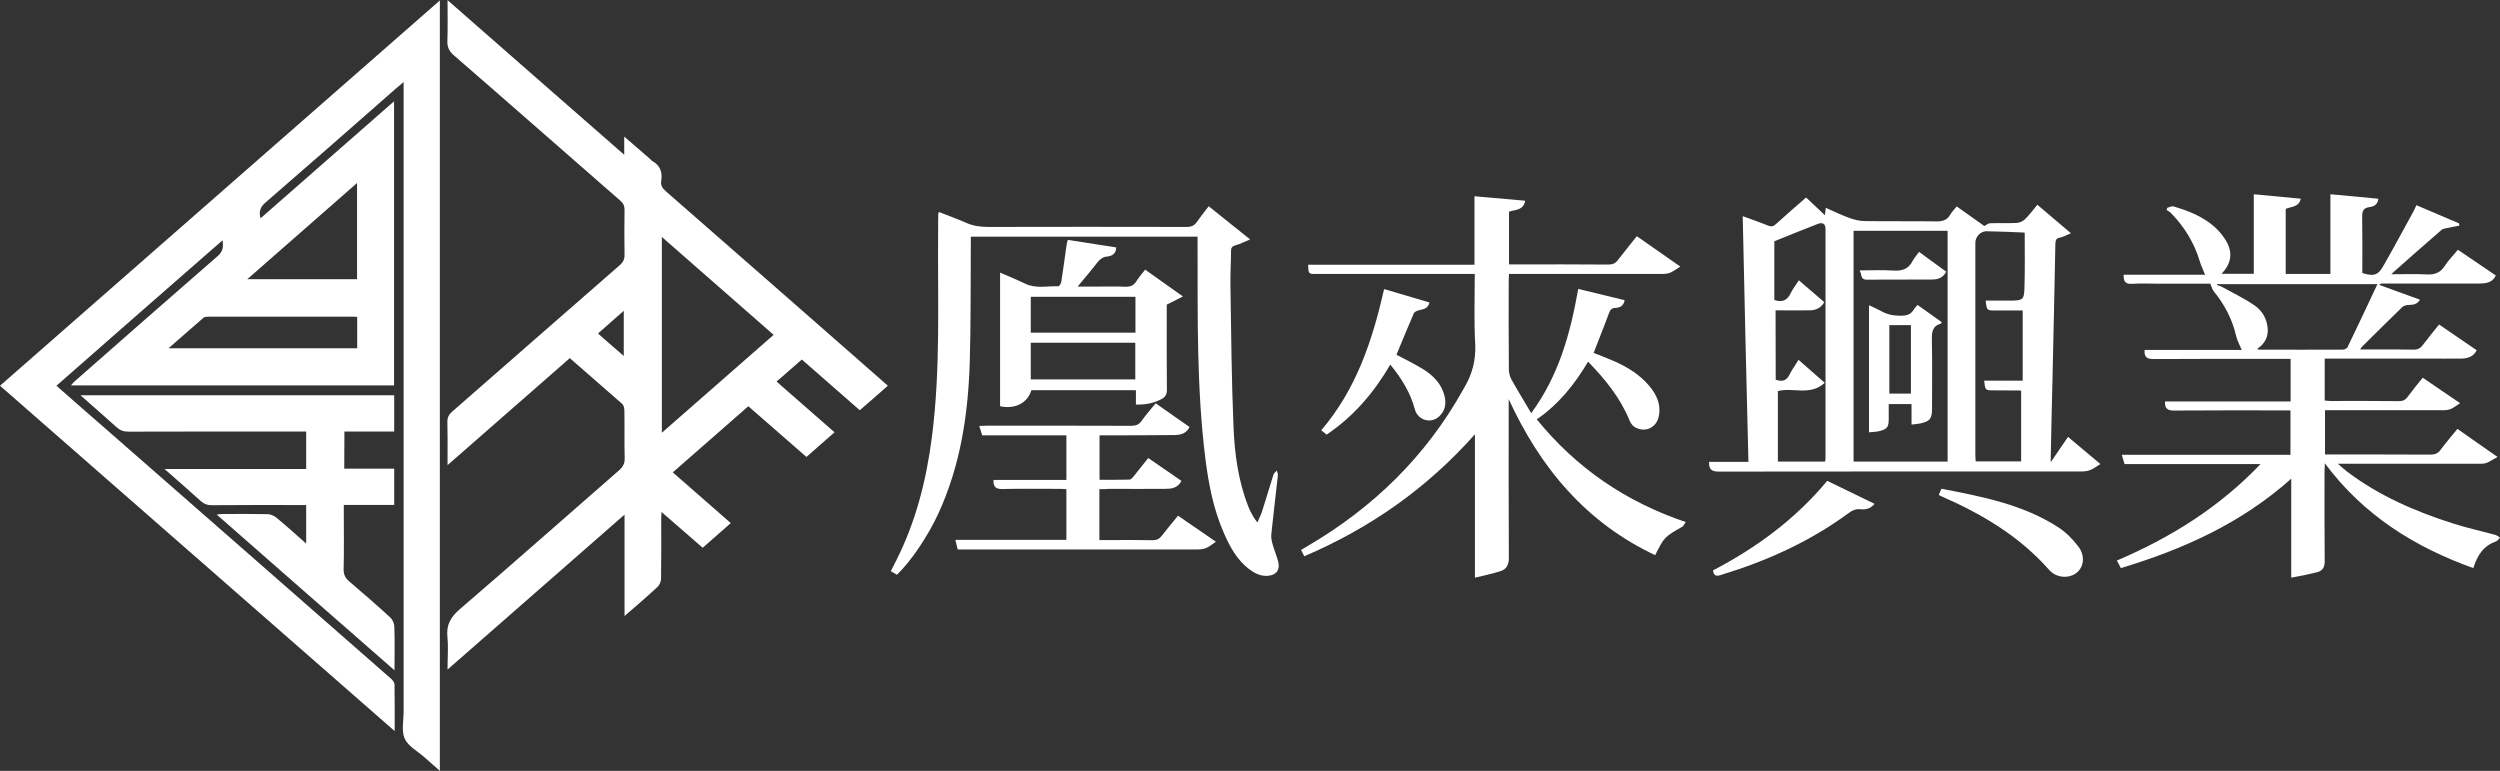 <?xml version="1.0" encoding="utf-8"?>
<!-- Generator: Adobe Illustrator 28.0.0, SVG Export Plug-In . SVG Version: 6.00 Build 0)  -->
<svg version="1.1" id="レイヤー_1" xmlns="http://www.w3.org/2000/svg" xmlns:xlink="http://www.w3.org/1999/xlink" x="0px"
	 y="0px" viewBox="0 0 162.16 50" style="enable-background:new 0 0 162.16 50;" xml:space="preserve">
<rect x="0" y="0" width="162.16" height="50" fill="#333333" stroke="none"/>
<style type="text/css">
	.st0{fill:#FFFFFF;}
</style>
<g>
	<path class="st0" d="M3.66,25.02c1.15,1.01,2.25,1.98,3.36,2.94c6.12,5.36,12.24,10.71,18.35,16.07c0.1,0.09,0.22,0.24,0.22,0.36
		c0.02,0.97,0.01,1.94,0.01,3.03C17.03,39.93,8.54,32.49,0,25.02C9.51,16.69,18.99,8.39,28.53,0.03c0,16.68,0,33.28,0,49.97
		c-0.37-0.33-0.69-0.61-1.01-0.89c-0.44-0.39-1.05-0.71-1.27-1.2c-0.22-0.49-0.07-1.16-0.07-1.75c0-13.42,0-26.84,0-40.26
		c0-0.16,0-0.32,0-0.58c-0.39,0.33-0.71,0.6-1.02,0.88c-2.63,2.31-5.26,4.62-7.91,6.91c-0.33,0.28-0.49,0.57-0.35,1.05
		c2.88-2.53,5.74-5.03,8.66-7.59c0,6.17,0,12.29,0,18.43c-6.96,0-13.93,0-20.96,0c0.08-0.09,0.13-0.16,0.19-0.22
		c3.11-2.73,6.21-5.46,9.33-8.17c0.33-0.29,0.39-0.58,0.31-1.02C10.82,18.74,7.26,21.86,3.66,25.02z M23.17,20.56
		c-0.09-0.01-0.16-0.02-0.23-0.02c-3.14,0-6.29,0-9.43,0c-0.1,0-0.23,0.01-0.31,0.07c-0.74,0.64-1.48,1.29-2.27,1.98
		c4.13,0,8.18,0,12.24,0C23.17,21.91,23.17,21.26,23.17,20.56z M23.16,18.11c0-2.08,0-4.12,0-6.24c-2.38,2.09-4.71,4.13-7.12,6.24
		C18.49,18.11,20.8,18.11,23.16,18.11z"/>
	<path class="st0" d="M36.96,23.23c-2.63,2.3-5.23,4.58-7.93,6.94c0-0.22,0-0.35,0-0.47c0-0.77,0.01-1.54-0.01-2.31
		c-0.01-0.3,0.09-0.5,0.32-0.7c3.62-3.16,7.23-6.33,10.86-9.49c0.23-0.2,0.32-0.4,0.31-0.7c-0.02-0.96-0.01-1.92,0-2.88
		c0-0.26-0.07-0.43-0.27-0.6c-3.6-3.14-7.19-6.3-10.8-9.43c-0.31-0.27-0.44-0.54-0.42-0.95c0.03-0.84,0.01-1.67,0.01-2.63
		c3.84,3.37,7.62,6.67,11.46,10.03c0-0.41,0-0.74,0-1.18c0.61,0.53,1.13,0.98,1.65,1.43c0.06,0.05,0.11,0.12,0.18,0.16
		c0.51,0.29,0.66,0.73,0.57,1.28c-0.05,0.29,0.08,0.48,0.29,0.67c4.7,4.1,9.38,8.21,14.07,12.32c0.1,0.09,0.2,0.18,0.34,0.3
		c-0.61,0.53-1.2,1.06-1.82,1.59c-1.26-1.1-2.5-2.18-3.76-3.29c-0.54,0.48-1.08,0.94-1.64,1.43c1.26,1.1,2.5,2.19,3.76,3.29
		c-0.61,0.54-1.2,1.05-1.82,1.6c-1.25-1.09-2.5-2.18-3.77-3.29c-1.63,1.43-3.25,2.84-4.9,4.29c1.26,1.11,2.49,2.18,3.76,3.29
		c-0.61,0.54-1.2,1.06-1.82,1.6c-0.88-0.77-1.75-1.52-2.67-2.32c-0.01,0.18-0.02,0.3-0.02,0.41c0,1.3,0.01,2.61-0.01,3.91
		c0,0.19-0.11,0.43-0.24,0.55c-0.67,0.62-1.37,1.22-2.13,1.88c0-2.22,0-4.35,0-6.58c-3.85,3.37-7.62,6.67-11.48,10.05
		c0-0.78,0.06-1.46-0.01-2.13c-0.08-0.79,0.23-1.29,0.82-1.8c3.46-2.97,6.87-5.99,10.31-8.99c0.26-0.23,0.38-0.45,0.37-0.8
		c-0.03-1.03,0-2.06-0.02-3.09c0-0.15-0.05-0.34-0.15-0.43C39.23,25.21,38.12,24.24,36.96,23.23z M42.93,15.37c0,4.27,0,8.46,0,12.7
		c2.44-2.14,4.84-4.24,7.25-6.35C47.76,19.6,45.36,17.5,42.93,15.37z M40.46,23.09c0-1.01,0-1.94,0-2.93
		c-0.58,0.51-1.11,0.98-1.67,1.47c0.33,0.3,0.63,0.56,0.93,0.82C39.95,22.65,40.19,22.85,40.46,23.09z"/>
	<path class="st0" d="M145.41,22.7c-0.13-0.32-0.29-0.59-0.36-0.89c-0.25-1.09-0.75-2.05-1.46-2.92c-0.09-0.11-0.13-0.28-0.22-0.49
		c-1.08,0-2.27,0-3.46,0c-0.54,0-1.07-0.03-1.61,0.01c-0.42,0.03-0.57-0.14-0.55-0.59c1.78,0,3.56,0,5.28,0
		c-0.12-0.31-0.25-0.57-0.34-0.86c-0.36-1.21-1-2.25-1.88-3.15c-0.08-0.08-0.18-0.12-0.27-0.19c0.01-0.05,0.02-0.1,0.04-0.14
		c0.13-0.03,0.28-0.13,0.4-0.09c0.97,0.28,1.9,0.65,2.67,1.33c0.3,0.27,0.57,0.6,0.77,0.95c0.42,0.75,0.3,1.44-0.32,2.09
		c0.7,0,1.37,0,2.09,0c0-1.7,0-3.4,0-5.16c1.04,0.1,2.02,0.19,3.05,0.29c-0.13,0.56-0.62,0.5-0.98,0.66c0,1.4,0,2.79,0,4.22
		c0.95,0,1.89,0,2.9,0c0-1.71,0-3.42,0-5.17c1.07,0.1,2.08,0.2,3.11,0.29c-0.04,0.38-0.29,0.51-0.56,0.54
		c-0.43,0.05-0.5,0.29-0.49,0.67c0.02,1.21,0.01,2.42,0.01,3.61c0.74,0.23,1.02,0.15,1.37-0.47c0.67-1.17,1.3-2.35,1.95-3.53
		c0.06-0.12,0.12-0.24,0.19-0.4c0.94,0.4,1.86,0.79,2.77,1.18c0,0.05,0.01,0.1,0.01,0.15c-0.24,0.05-0.49,0.08-0.73,0.14
		c-0.15,0.03-0.33,0.05-0.43,0.14c-1.02,0.88-2.02,1.77-3.03,2.66c-0.05,0.04-0.09,0.09-0.22,0.21c0.83,0,1.57-0.03,2.3,0.01
		c0.52,0.03,0.88-0.11,1.17-0.55c0.23-0.37,0.55-0.68,0.85-1.05c0.83,0.56,1.64,1.11,2.46,1.67c-0.22,0.46-0.62,0.51-1.02,0.52
		c-0.74,0.01-1.48,0-2.23,0c-1.37,0-2.75,0-4.12,0c-0.06,0-0.12,0.01-0.19,0.09c0.87,0.32,1.74,0.63,2.64,0.96
		c-0.18,0.3-0.43,0.33-0.71,0.34c-0.15,0-0.33,0.04-0.43,0.13c-0.89,0.86-1.76,1.73-2.64,2.6c-0.03,0.03-0.04,0.06-0.1,0.16
		c0.41,0,0.77,0,1.14,0c0.77,0,1.54-0.01,2.31,0.01c0.28,0.01,0.46-0.09,0.62-0.31c0.33-0.44,0.68-0.86,1.05-1.32
		c0.82,0.56,1.62,1.11,2.44,1.67c-0.22,0.43-0.59,0.53-1,0.54c-0.73,0.01-1.46,0-2.18,0c-2.06,0-4.12,0-6.18,0c-0.16,0-0.32,0-0.5,0
		c0,0.93,0,1.8,0,2.72c0.13,0.01,0.25,0.03,0.36,0.03c1.48,0,2.97-0.01,4.45,0.01c0.27,0,0.43-0.08,0.58-0.29
		c0.3-0.41,0.62-0.8,0.97-1.23c0.78,0.54,1.55,1.06,2.42,1.65c-0.26,0.17-0.45,0.33-0.66,0.4c-0.2,0.07-0.43,0.06-0.65,0.06
		c-2.31,0-4.62,0-6.92,0c-0.16,0-0.33,0-0.53,0c0,0.95,0,1.88,0,2.87c0.14,0,0.28,0,0.42,0c2.14,0,4.29,0,6.43,0.01
		c0.27,0,0.46-0.07,0.63-0.29c0.34-0.46,0.72-0.9,1.11-1.38c0.84,0.59,1.66,1.17,2.6,1.82c-0.31,0.17-0.52,0.32-0.76,0.4
		c-0.17,0.06-0.38,0.04-0.57,0.04c-2.82,0-5.63,0-8.45,0c-0.15,0-0.3,0-0.58,0c0.26,0.22,0.42,0.37,0.6,0.51
		c2.08,1.57,4.43,2.59,6.89,3.37c0.9,0.29,1.83,0.49,2.74,0.74c0.1,0.03,0.19,0.11,0.29,0.17c-0.08,0.09-0.15,0.21-0.26,0.25
		c-0.81,0.28-1.21,0.9-1.47,1.73c-3.82-1.37-7.12-3.43-9.63-6.8c-0.01,0.23-0.02,0.36-0.02,0.5c0,1.95-0.01,3.9,0.01,5.85
		c0,0.38-0.13,0.62-0.47,0.71c-0.54,0.14-1.08,0.24-1.7,0.36c0-2.19,0-4.25,0-6.42c-3.25,2.9-7.01,4.58-11.05,5.8
		c-0.09-0.17-0.16-0.31-0.26-0.49c3.49-1.49,6.63-3.44,9.32-6.26c-3.01,0-5.9,0-8.82,0c-0.06-0.2-0.12-0.37-0.18-0.6
		c3.67,0,7.29,0,10.94,0c0-0.96,0-1.89,0-2.88c-0.15,0-0.31,0-0.46,0c-2.36,0-4.73-0.01-7.09,0.01c-0.42,0-0.61-0.12-0.59-0.59
		c2.71,0,5.41,0,8.15,0c0-0.94,0-1.82,0-2.76c-0.17,0-0.33,0-0.49,0c-2.8,0-5.61-0.01-8.41,0.01c-0.43,0-0.61-0.13-0.57-0.59
		C141.23,22.7,143.35,22.7,145.41,22.7z M143.81,18.43c-0.01,0.02-0.01,0.04-0.02,0.05c0.12,0.05,0.25,0.08,0.36,0.14
		c0.7,0.39,1.44,0.74,2.1,1.2c0.48,0.33,0.78,0.84,0.84,1.46c0.05,0.58-0.19,1.02-0.68,1.35c0.07,0.03,0.09,0.05,0.11,0.05
		c1.81,0,3.62,0.01,5.44,0c0.11,0,0.28-0.08,0.32-0.18c0.64-1.33,1.27-2.66,1.93-4.07C150.64,18.43,147.22,18.43,143.81,18.43z"/>
	<path class="st0" d="M113.04,14.02c0.59,0.22,1.13,0.4,1.66,0.62c0.21,0.08,0.34,0.04,0.5-0.11c0.63-0.57,1.27-1.13,1.95-1.72
		c0.29,0.28,0.74,0.7,1.22,1.15c0.02-0.18,0.04-0.29,0.06-0.48c0.52,0.23,1.01,0.47,1.51,0.65c0.33,0.12,0.68,0.21,1.03,0.21
		c1.54,0.02,3.08,0,4.62,0.02c0.41,0.01,0.71-0.08,0.92-0.45c0.1-0.18,0.25-0.32,0.41-0.52c0.62,0.44,1.23,0.88,1.79,1.27
		c0.16-0.08,0.26-0.18,0.38-0.18c0.58-0.02,1.15,0.01,1.73-0.02c0.19-0.01,0.41-0.12,0.55-0.26c0.27-0.27,0.5-0.58,0.78-0.92
		c0.71,0.6,1.41,1.2,2.18,1.85c-0.29,0.12-0.5,0.24-0.71,0.28c-0.25,0.04-0.29,0.17-0.3,0.39c-0.06,2.96-0.12,5.93-0.19,8.89
		c-0.04,1.65-0.08,3.29-0.11,4.94c0,0.08,0,0.15,0,0.35c0.41-0.6,0.75-1.11,1.12-1.64c0.68,0.57,1.34,1.12,2.1,1.76
		c-0.28,0.17-0.5,0.35-0.75,0.42c-0.24,0.08-0.52,0.06-0.78,0.06c-7.73,0-15.47,0-23.2,0.01c-0.45,0-0.68-0.11-0.65-0.63
		c0.82,0,1.65,0,2.55,0C113.27,24.65,113.16,19.38,113.04,14.02z M126.33,29.94c0-5,0-9.98,0-14.97c-2.05,0-4.07,0-6.1,0
		c0,5.01,0,9.98,0,14.97C122.28,29.94,124.29,29.94,126.33,29.94z M131.33,15.1c-0.03-0.01-0.07-0.02-0.11-0.02
		c-0.79-0.03-1.58-0.07-2.37-0.08c-0.37-0.01-0.72,0.36-0.72,0.73c0,4.6,0,9.2,0,13.79c0,0.13,0.01,0.26,0.02,0.41
		c0.98,0,1.94,0,2.95,0c0-1.54,0-3.06,0-4.58c-0.01,0-0.04-0.02-0.06-0.02c-0.58,0-1.15-0.01-1.73-0.01c-0.54,0-0.54,0-0.61-0.63
		c0.82,0,1.63,0,2.5,0c0-1.54,0-3.03,0-4.55c-0.59,0-1.18,0-1.77,0c-0.56,0-0.56,0-0.63-0.64c0.47,0,0.93,0,1.4,0
		c1.09,0,1.1,0,1.12-1.08C131.35,17.33,131.33,16.24,131.33,15.1z M115.18,24.63c0.44,0.15,0.7,0.06,0.89-0.32
		c0.16-0.33,0.38-0.62,0.59-0.97c0.58,0.51,1.12,0.98,1.7,1.49c-0.95,0.88-2.09,0.27-3.04,0.54c0,1.52,0,3.04,0,4.57
		c1.07,0,2.06,0,3.06,0c0.01-0.08,0.03-0.13,0.03-0.19c0-4.97,0-9.94,0-14.91c0-0.31-0.18-0.44-0.49-0.32
		c-0.96,0.37-1.91,0.76-2.83,1.13c0,1.28,0,2.56,0,3.81c0.54,0.18,0.85,0,1.06-0.44c0.14-0.29,0.34-0.54,0.53-0.84
		c0.59,0.5,1.12,0.96,1.65,1.42c-0.24,0.41-0.58,0.53-0.97,0.53c-0.72,0.01-1.45,0-2.19,0C115.18,21.66,115.18,23.14,115.18,24.63z"
		/>
	<path class="st0" d="M95.66,17.77c-0.22,0-0.38,0-0.54,0c-3.24,0-6.48,0-9.73,0c-0.52,0-0.52,0-0.54-0.6c3.58,0,7.16,0,10.79,0
		c0-1.48,0-2.93,0-4.44c1.13,0.1,2.2,0.19,3.29,0.29c-0.12,0.64-0.64,0.57-1.05,0.71c0,1.11,0,2.23,0,3.42c0.13,0,0.26,0,0.39,0
		c2.02,0,4.04-0.01,6.06,0.01c0.28,0,0.46-0.08,0.62-0.3c0.39-0.51,0.8-1.01,1.22-1.54c0.92,0.64,1.82,1.27,2.82,1.97
		c-0.27,0.17-0.48,0.34-0.71,0.42c-0.21,0.07-0.46,0.06-0.69,0.06c-3.06,0-6.13,0-9.19,0c-0.16,0-0.32,0-0.52,0
		c-0.01,0.17-0.02,0.31-0.02,0.44c0,1.91-0.01,3.82,0.01,5.73c0,0.22,0.06,0.47,0.16,0.66c0.4,0.72,0.83,1.41,1.29,2.2
		c1.8-2.45,2.54-5.18,3.05-8.06c1.01,0.24,2,0.49,3.01,0.73c-0.06,0.37-0.31,0.49-0.59,0.5c-0.27,0.01-0.36,0.15-0.44,0.38
		c-0.31,0.85-0.65,1.68-0.98,2.54c0.45,0.18,0.91,0.35,1.36,0.55c0.85,0.38,1.63,0.86,2.24,1.58c0.48,0.57,0.78,1.2,0.63,1.97
		c-0.15,0.77-0.92,1.11-1.58,0.7c-0.15-0.09-0.26-0.27-0.33-0.44c-0.6-1.45-1.56-2.64-2.68-3.79c-0.87,1.46-1.89,2.75-3.33,3.74
		c2.58,3.17,5.78,5.35,9.66,6.66c-0.09,0.13-0.13,0.25-0.21,0.3c-1.17,0.67-1.17,0.66-1.77,1.85c-2.16-1.02-4.05-2.41-5.66-4.18
		c-1.61-1.76-2.83-3.76-3.84-5.94c0,0.14,0,0.28,0,0.42c0,3.3-0.01,6.59,0.01,9.89c0,0.42-0.15,0.72-0.52,0.84
		c-0.52,0.17-1.07,0.28-1.68,0.43c0-3.14,0-6.15,0-9.3c-3.14,3.53-6.81,6.09-11.07,7.91c-0.07-0.14-0.13-0.25-0.21-0.41
		c0.16-0.09,0.3-0.18,0.44-0.26c4.25-2.49,7.66-5.81,10.07-10.13c0.01-0.02,0.03-0.05,0.04-0.07c0.54-0.89,0.8-1.82,0.75-2.89
		C95.6,20.84,95.66,19.34,95.66,17.77z"/>
	<path class="st0" d="M22.33,30.4c1.08,0,2.14,0,3.24,0c0,0.79,0,1.54,0,2.35c-1.07,0-2.14,0-3.27,0c0,0.21,0,0.35,0,0.5
		c0,1.22,0.02,2.45-0.01,3.67c-0.01,0.35,0.11,0.58,0.37,0.8c0.9,0.76,1.79,1.54,2.66,2.34c0.15,0.13,0.25,0.39,0.26,0.59
		c0.03,0.9,0.01,1.81,0.01,2.83c-3.88-3.39-7.68-6.72-11.53-10.1c0.16-0.02,0.26-0.04,0.35-0.04c0.98,0,1.95-0.01,2.93,0.01
		c0.2,0,0.43,0.1,0.58,0.22c0.64,0.53,1.26,1.09,1.94,1.69c0-0.85,0-1.64,0-2.5c-0.15,0-0.31,0-0.46,0c-1.88,0-3.76-0.01-5.65,0.01
		c-0.3,0-0.52-0.08-0.74-0.28c-0.74-0.67-1.5-1.33-2.34-2.07c3.12,0,6.14,0,9.19,0c0-0.83,0-1.61,0-2.43c-0.17,0-0.33,0-0.49,0
		c-3.68,0-7.36,0-11.04,0.01c-0.31,0-0.54-0.08-0.77-0.29c-0.75-0.68-1.52-1.34-2.34-2.07c6.82,0,13.57,0,20.35,0
		c0,0.76,0,1.53,0,2.35c-1.07,0-2.14,0-3.23,0C22.33,28.81,22.33,29.58,22.33,30.4z"/>
	<path class="st0" d="M78.4,13.38c0.89,0.71,1.74,1.39,2.69,2.15c-0.36,0.15-0.63,0.29-0.92,0.37c-0.22,0.06-0.32,0.14-0.32,0.38
		c0,0.71-0.05,1.43-0.04,2.14c0.05,3.09,0.07,6.18,0.2,9.26c0.07,1.77,0.31,3.53,0.97,5.2c0.09,0.23,0.21,0.45,0.33,0.66
		c0.05,0.09,0.13,0.18,0.25,0.35c0.12-0.29,0.24-0.51,0.31-0.74c0.25-0.78,0.48-1.57,0.73-2.36c0.03-0.1,0.14-0.18,0.22-0.27
		c0.02,0.1,0.08,0.21,0.07,0.31c-0.14,1.28-0.3,2.56-0.43,3.85c-0.02,0.22,0.04,0.46,0.1,0.67c0.11,0.38,0.27,0.75,0.36,1.13
		c0.11,0.51-0.15,0.82-0.67,0.87c-0.48,0.04-0.88-0.17-1.25-0.45c-0.76-0.59-1.21-1.41-1.59-2.27c-0.7-1.57-1.02-3.24-1.23-4.93
		c-0.56-4.51-0.49-9.04-0.5-13.58c0-0.25,0-0.49,0-0.77c-4.9,0-9.78,0-14.71,0c0,0.18,0,0.35,0,0.51c-0.02,2.57,0.01,5.14-0.07,7.7
		c-0.11,3.37-0.61,6.66-2.04,9.76c-0.66,1.43-1.76,3.08-2.68,3.96c-0.12-0.07-0.24-0.14-0.4-0.23c0.12-0.24,0.23-0.46,0.34-0.67
		c1.29-2.54,1.97-5.25,2.33-8.06c0.57-4.43,0.36-8.89,0.4-13.33c0-0.37,0-0.74,0.01-1.11c0-0.03,0.02-0.05,0.04-0.13
		c0.58,0.23,1.17,0.44,1.74,0.69c0.46,0.21,0.93,0.28,1.44,0.28c4.3-0.01,8.6-0.01,12.9,0c0.29,0,0.48-0.08,0.65-0.32
		C77.85,14.08,78.11,13.76,78.4,13.38z"/>
	<path class="st0" d="M69.26,15.56c1.05,0.16,2.09,0.33,3.14,0.49c-0.01,0.42-0.28,0.56-0.59,0.59c-0.29,0.03-0.46,0.17-0.63,0.38
		c-0.39,0.51-0.81,1-1.28,1.57c0.45,0,0.83,0,1.21,0c0.63,0,1.26-0.02,1.89,0.01c0.33,0.01,0.54-0.09,0.71-0.36
		c0.16-0.25,0.36-0.48,0.57-0.75c0.8,0.57,1.58,1.12,2.45,1.74c-0.37,0.19-0.68,0.35-1.05,0.53c0,0.09,0,0.23,0,0.38
		c0,1.72-0.01,3.43,0.01,5.15c0,0.3-0.11,0.46-0.34,0.59c-0.51,0.27-1.05,0.38-1.67,0.36c0-0.31,0-0.61,0-0.93
		c-2.29,0-4.54,0-6.78,0c-0.25,0.83-1.06,1.25-2.03,1.04c0-2.86,0-5.73,0-8.67c0.57,0.25,1.11,0.47,1.63,0.72
		c0.7,0.34,1.43,0.14,2.15,0.17c0.06,0,0.17-0.18,0.19-0.29c0.13-0.81,0.23-1.63,0.35-2.44C69.21,15.76,69.23,15.69,69.26,15.56z
		 M66.86,24.61c2.27,0,4.52,0,6.78,0c0-0.8,0-1.59,0-2.38c-2.28,0-4.52,0-6.78,0C66.86,23.01,66.86,23.77,66.86,24.61z M73.65,19.25
		c-2.3,0-4.54,0-6.79,0c0,0.8,0,1.56,0,2.33c2.28,0,4.53,0,6.79,0C73.65,20.78,73.65,20.02,73.65,19.25z"/>
	<path class="st0" d="M71.31,31.73c0,1.11,0,2.17,0,3.3c0.27,0,0.52,0,0.78,0c0.89,0,1.79-0.01,2.68,0.01
		c0.26,0,0.43-0.08,0.59-0.29c0.33-0.43,0.69-0.85,1.05-1.3c0.8,0.55,1.58,1.09,2.46,1.69c-0.26,0.17-0.45,0.34-0.67,0.42
		c-0.2,0.08-0.43,0.08-0.65,0.08c-5.01,0-10.03,0-15.04,0c-0.12,0-0.24,0-0.39,0c-0.05-0.21-0.09-0.39-0.15-0.62
		c2.42,0,4.79,0,7.2,0c0-1.11,0-2.17,0-3.29c-0.13-0.01-0.28-0.02-0.42-0.02c-1.24,0-2.47-0.02-3.71,0.01
		c-0.42,0.01-0.62-0.11-0.6-0.59c1.56,0,3.13,0,4.73,0c0-0.99,0-1.92,0-2.89c-1.81,0-3.62,0-5.46,0c-0.06-0.2-0.11-0.37-0.19-0.61
		c0.2-0.01,0.35-0.02,0.51-0.02c3.12,0,6.24,0,9.35,0.01c0.29,0,0.49-0.07,0.66-0.31c0.28-0.39,0.59-0.75,0.92-1.15
		c0.75,0.52,1.47,1.03,2.2,1.54c-0.22,0.43-0.58,0.51-0.96,0.52c-1.46,0.01-2.91,0.02-4.37,0.02c-0.16,0-0.32,0-0.51,0
		c0,0.97,0,1.9,0,2.88c0.65,0,1.29,0.01,1.93-0.01c0.1,0,0.21-0.12,0.28-0.21c0.31-0.38,0.62-0.77,0.95-1.19
		c0.72,0.5,1.43,0.98,2.15,1.48c-0.24,0.49-0.67,0.52-1.09,0.52c-1.2,0.01-2.39,0-3.59,0C71.75,31.73,71.54,31.73,71.31,31.73z"/>
	<path class="st0" d="M90.18,23.65c-1.07,1.83-2.38,3.36-4.13,4.54c-0.11-0.09-0.22-0.18-0.35-0.28c2.27-2.65,3.32-5.82,4.08-9.16
		c1,0.29,1.97,0.58,2.94,0.87c-0.09,0.4-0.38,0.43-0.66,0.5c-0.13,0.03-0.3,0.1-0.35,0.19c-0.39,0.9-0.76,1.81-1.13,2.7
		c0.58,0.31,1.19,0.6,1.75,0.95c0.65,0.41,1.18,0.95,1.37,1.73c0.12,0.5,0.04,0.96-0.35,1.32c-0.53,0.5-1.38,0.25-1.57-0.44
		C91.49,25.48,90.92,24.55,90.18,23.65z"/>
	<path class="st0" d="M125.76,32.09c0.06-0.13,0.1-0.24,0.17-0.39c2.66,0.52,5.31,1.02,7.62,2.53c0.48,0.32,0.91,0.76,1.26,1.22
		c0.46,0.61,0.36,1.33-0.12,1.71c-0.49,0.38-1.3,0.34-1.77-0.19c-1.94-2.2-4.38-3.64-7.02-4.79
		C125.85,32.17,125.83,32.14,125.76,32.09z"/>
	<path class="st0" d="M118.52,31.19c1.02,0.49,2.03,0.98,3.07,1.49c-0.27,0.34-0.6,0.38-0.93,0.35c-0.31-0.03-0.54,0.09-0.78,0.27
		c-2.52,1.85-5.33,3.11-8.31,4.01c-0.29,0.09-0.41-0.01-0.46-0.31C113.92,35.53,116.44,33.69,118.52,31.19z"/>
	<path class="st0" d="M123.99,27.54c0-0.47,0-0.88,0-1.33c-0.5,0-0.97,0-1.48,0c0,0.32,0,0.63,0,0.94c0,0.56-0.09,0.69-0.64,0.82
		c-0.2,0.05-0.41,0.04-0.64,0.07c0-2.76,0-5.48,0-8.24c0.28,0.13,0.54,0.24,0.79,0.38c0.39,0.22,0.81,0.3,1.26,0.3
		c0.38,0,0.67-0.07,0.86-0.41c0.05-0.09,0.14-0.17,0.24-0.29c0.52,0.37,1.04,0.74,1.56,1.11c-0.02,0.05-0.02,0.1-0.04,0.1
		c-0.61,0.17-0.6,0.63-0.59,1.14c0.03,1.46,0.01,2.91,0.01,4.37c0,0.66-0.13,0.83-0.78,0.97C124.38,27.5,124.22,27.51,123.99,27.54z
		 M122.55,21.09c0,1.52,0,2.99,0,4.44c0.49,0,0.95,0,1.4,0c0-1.5,0-2.96,0-4.44C123.47,21.09,123.02,21.09,122.55,21.09z"/>
	<path class="st0" d="M126.24,17.62c-0.21,0.41-0.55,0.51-0.92,0.51c-1.41,0.01-2.82,0-4.24,0.01c-0.43,0-0.29-0.33-0.46-0.6
		c0.79,0,1.49-0.04,2.18,0.01c0.58,0.04,1-0.1,1.27-0.64c0.1-0.19,0.25-0.35,0.41-0.57C125.07,16.78,125.64,17.19,126.24,17.62z"/>
</g>
</svg>
